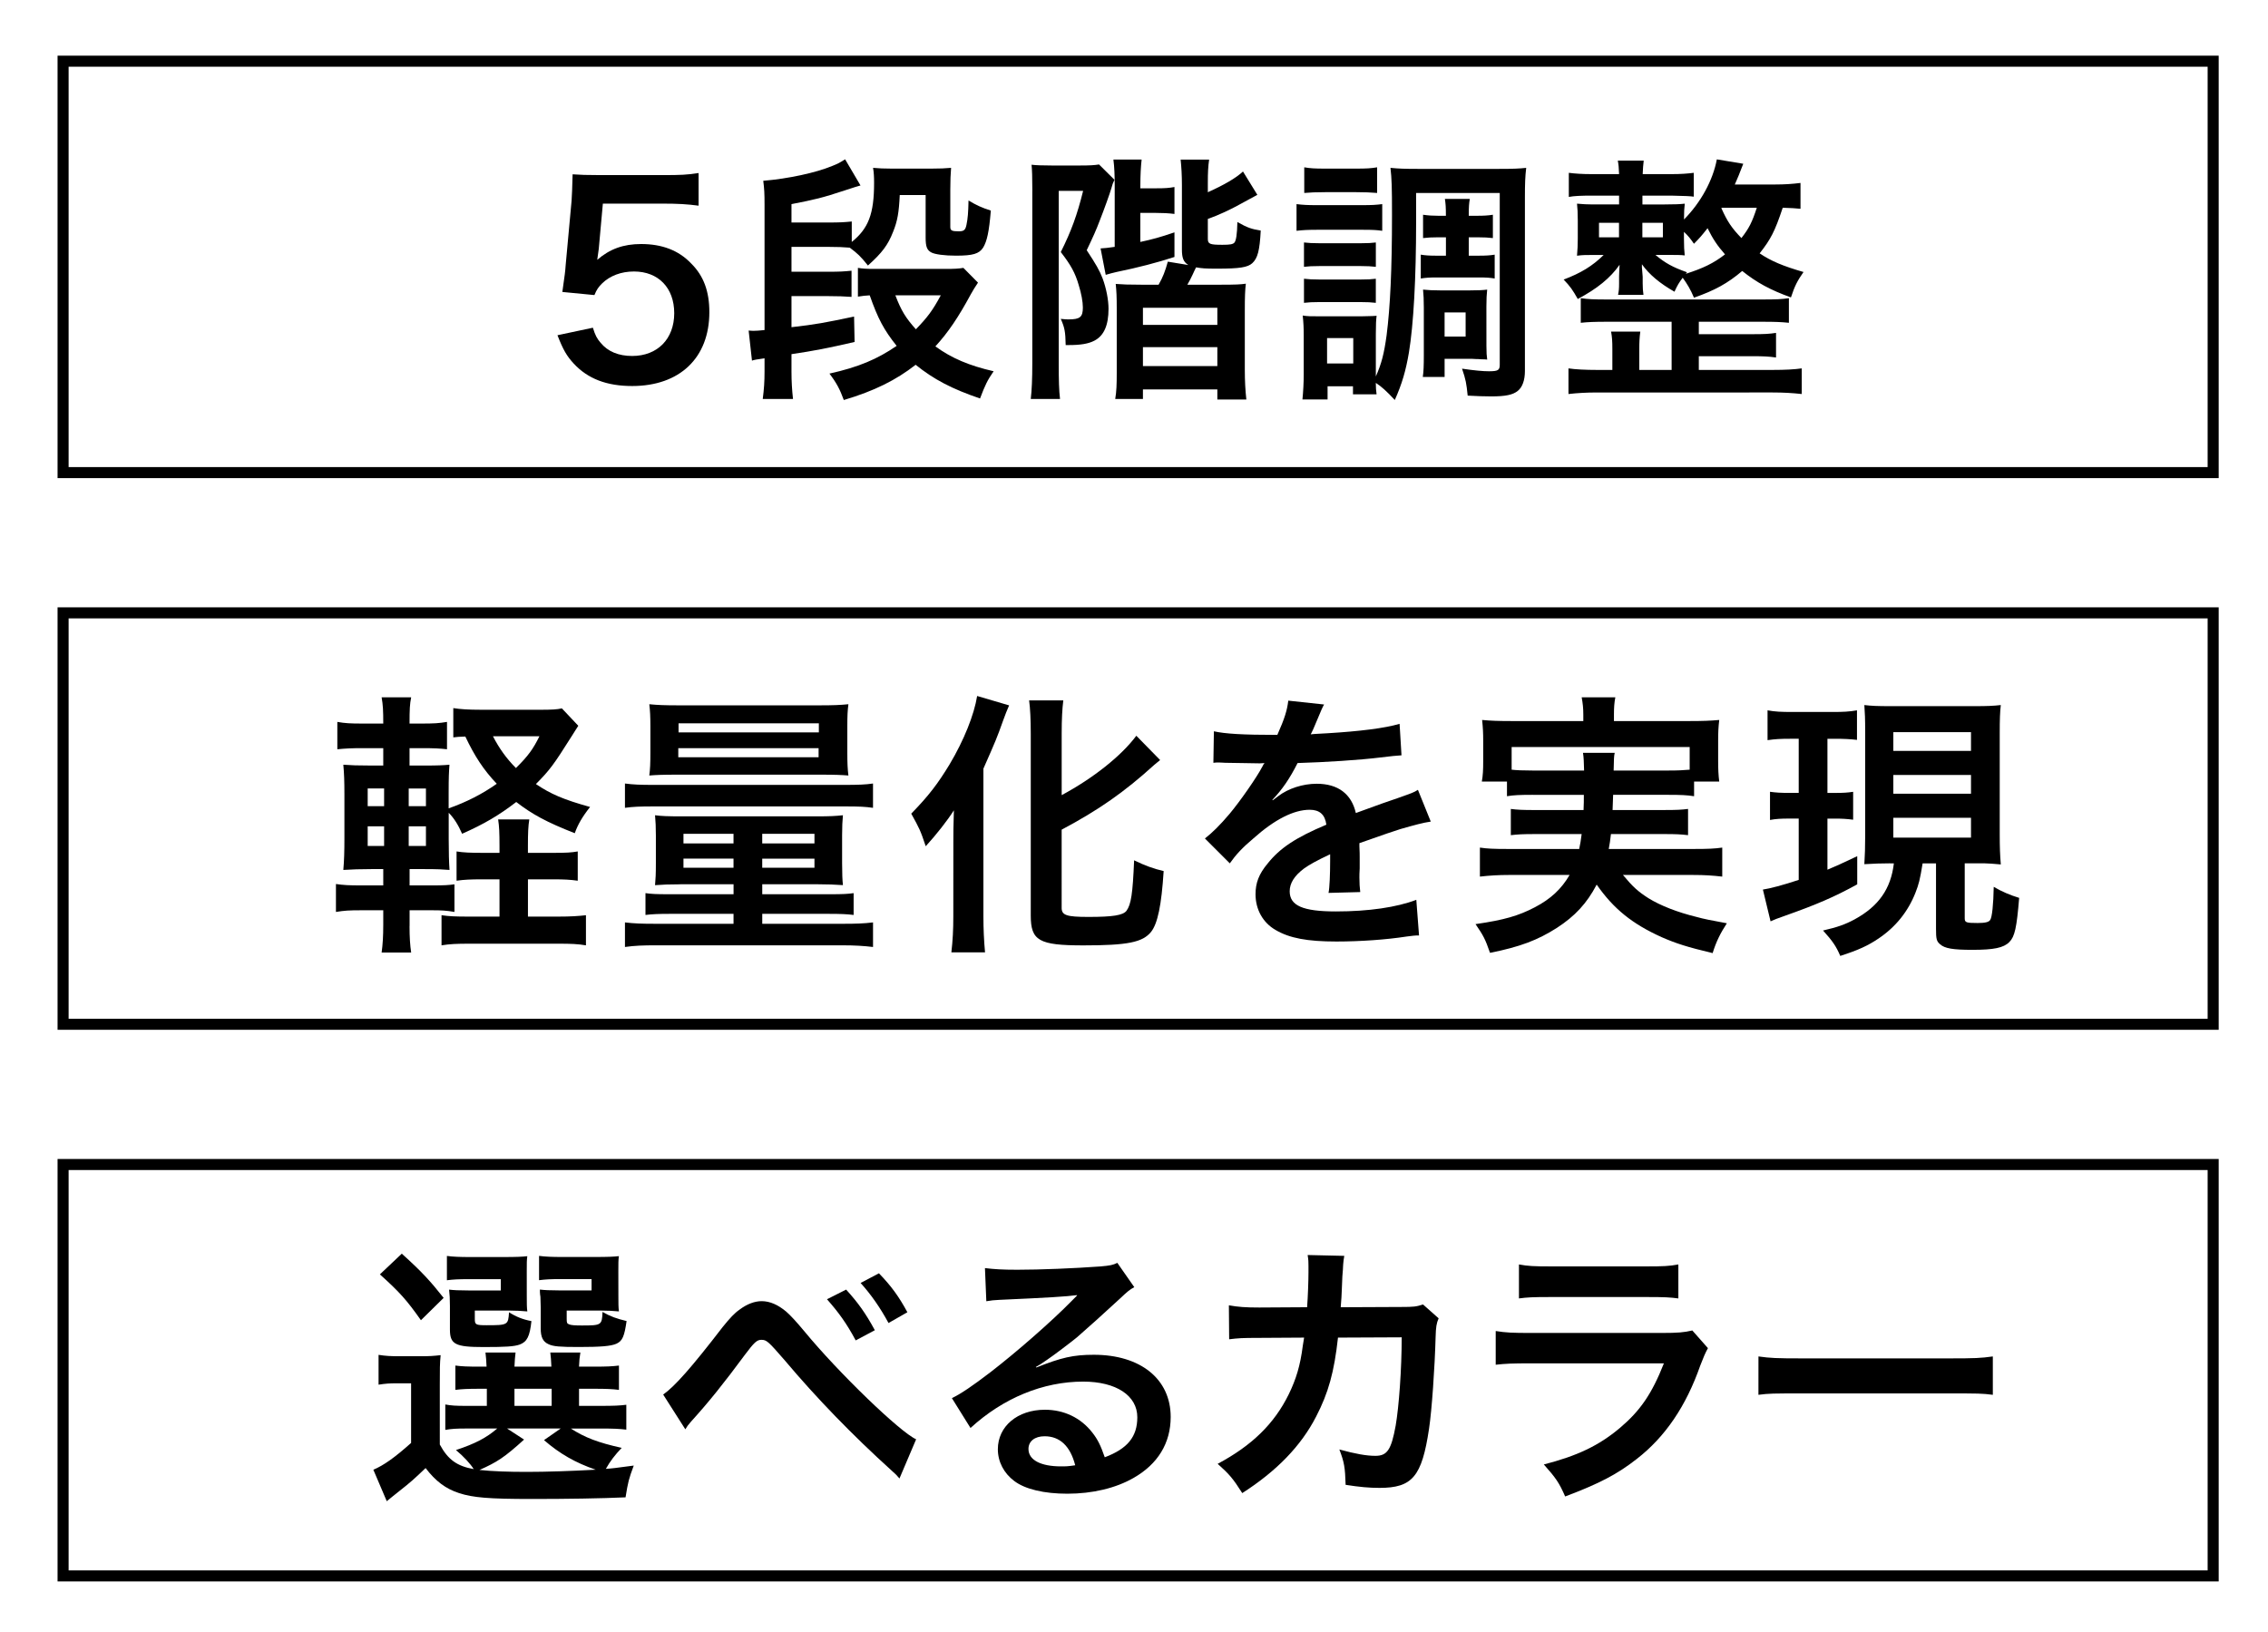 <?xml version="1.0" encoding="utf-8"?>
<!-- Generator: Adobe Illustrator 16.0.0, SVG Export Plug-In . SVG Version: 6.00 Build 0)  -->
<!DOCTYPE svg PUBLIC "-//W3C//DTD SVG 1.1//EN" "http://www.w3.org/Graphics/SVG/1.1/DTD/svg11.dtd">
<svg version="1.1" id="レイヤー_1" xmlns="http://www.w3.org/2000/svg" xmlns:xlink="http://www.w3.org/1999/xlink" x="0px"
	 y="0px" width="164px" height="118px" viewBox="338.445 238.14 164 118" enable-background="new 338.445 238.14 164 118"
	 xml:space="preserve">
<g>
	<g>
		<path d="M381.317,261.838c0.167,0.544,0.297,0.787,0.557,1.087c0.521,0.638,1.3,0.956,2.282,0.956
			c1.837,0,3.043-1.236,3.043-3.092c0-1.836-1.149-3.017-2.913-3.017c-0.908,0-1.726,0.3-2.301,0.861
			c-0.26,0.263-0.39,0.432-0.557,0.844l-2.319-0.225c0.187-1.331,0.204-1.425,0.241-1.949l0.427-4.646
			c0.02-0.338,0.056-0.975,0.074-1.912c0.557,0.038,0.983,0.057,1.967,0.057h4.564c1.279,0,1.744-0.019,2.579-0.149v2.36
			c-0.816-0.112-1.54-0.149-2.562-0.149h-4.36l-0.297,3.278c-0.019,0.15-0.056,0.413-0.11,0.787
			c0.909-0.787,1.893-1.143,3.173-1.143c1.503,0,2.709,0.449,3.618,1.405c0.909,0.899,1.316,2.023,1.316,3.522
			c0,3.298-2.134,5.341-5.585,5.341c-1.837,0-3.21-0.525-4.229-1.631c-0.501-0.543-0.761-0.993-1.169-2.042L381.317,261.838z"/>
		<path d="M403.506,252.244c-0.057,1.256-0.167,1.893-0.482,2.661c-0.371,0.956-0.798,1.518-1.818,2.436
			c-0.537-0.674-0.761-0.88-1.316-1.292c-0.482-0.038-0.835-0.057-1.577-0.057h-2.635v1.799h2.598c0.909,0,1.188-0.019,1.744-0.075
			v1.893c-0.557-0.037-0.928-0.056-1.727-0.056h-2.615v2.248c1.8-0.206,2.375-0.318,4.526-0.769l0.037,1.837
			c-1.948,0.449-2.913,0.637-4.563,0.881v1.255c0,0.73,0.037,1.312,0.11,1.986h-2.188c0.093-0.712,0.13-1.256,0.13-1.986v-0.955
			c-0.278,0.037-0.482,0.074-0.612,0.093c-0.186,0.038-0.186,0.038-0.297,0.075l-0.241-2.173c0.278,0.019,0.278,0.019,0.334,0.019
			c0.204,0,0.465-0.019,0.816-0.057v-9.069c0-0.824-0.019-1.143-0.093-1.724c1.8-0.149,3.804-0.581,4.973-1.068
			c0.464-0.187,0.464-0.187,0.946-0.486l1.113,1.892c-0.334,0.094-0.334,0.094-1.133,0.356c-1.65,0.544-2.134,0.656-3.858,0.993
			v1.33h2.616c0.908,0,1.188-0.019,1.743-0.074v1.479c1.206-0.974,1.614-2.023,1.614-4.271c0-0.45-0.019-0.769-0.074-1.087
			c0.408,0.037,0.779,0.056,1.373,0.056h2.803c0.704,0,1.021-0.019,1.466-0.056c-0.037,0.468-0.057,0.881-0.057,1.574v2.697
			c0,0.263,0.111,0.319,0.612,0.319c0.371,0,0.482-0.094,0.557-0.469c0.094-0.45,0.131-0.881,0.148-1.762
			c0.557,0.338,0.965,0.525,1.614,0.731c-0.13,1.555-0.278,2.211-0.558,2.68c-0.297,0.449-0.741,0.58-1.967,0.58
			c-0.835,0-1.503-0.094-1.763-0.225c-0.334-0.169-0.427-0.431-0.427-1.087v-3.073L403.506,252.244L403.506,252.244z
			 M409.164,258.578c-0.203,0.3-0.353,0.543-0.52,0.843c-0.891,1.649-1.633,2.755-2.562,3.767c1.188,0.862,2.432,1.387,4.213,1.799
			c-0.465,0.675-0.612,0.993-0.983,1.968c-2.041-0.693-3.358-1.387-4.657-2.437c-1.41,1.105-2.986,1.893-5.194,2.549
			c-0.278-0.769-0.538-1.256-1.039-1.911c2.114-0.469,3.47-1.05,4.86-2.005c-0.928-1.162-1.354-1.968-1.947-3.654
			c-0.335,0.019-0.502,0.037-0.854,0.094v-2.08c0.334,0.057,0.631,0.075,1.188,0.075h5.14c0.668,0,0.965-0.019,1.299-0.075
			L409.164,258.578z M403.189,259.496c0.427,1.124,0.761,1.648,1.484,2.455c0.835-0.862,1.206-1.35,1.8-2.455H403.189z"/>
		<path d="M413.094,251.944c0-0.974-0.02-1.555-0.057-1.892c0.278,0.037,0.762,0.056,1.467,0.056h2.021
			c0.724,0,1.039-0.019,1.392-0.075l1.113,1.105c-0.093,0.188-0.167,0.394-0.223,0.619c-0.093,0.337-0.538,1.573-0.835,2.323
			c-0.26,0.693-0.482,1.181-0.946,2.154c0.668,1.013,0.928,1.462,1.15,2.043c0.26,0.693,0.427,1.555,0.427,2.192
			c0,1.199-0.334,1.948-1.021,2.305c-0.427,0.225-1.002,0.318-1.817,0.318c-0.037,0-0.13,0-0.26,0
			c-0.02-0.975-0.074-1.256-0.354-1.893c0.371,0.037,0.427,0.037,0.557,0.037c0.836,0,1.039-0.168,1.039-0.861
			c0-0.412-0.11-1.012-0.297-1.611c-0.26-0.899-0.574-1.462-1.299-2.398c0.761-1.518,1.188-2.698,1.614-4.423h-1.763v12.499
			c0,1.18,0.019,1.93,0.093,2.548h-2.115c0.074-0.618,0.111-1.48,0.111-2.586v-12.46H413.094z M419.05,251.607
			c0-0.787-0.02-1.349-0.094-1.93h2.041c-0.056,0.506-0.093,1.105-0.093,1.911v0.169h1.113c0.687,0,0.946-0.02,1.354-0.094v1.948
			c-0.444-0.056-0.854-0.075-1.336-0.075h-1.132v2.099c0.872-0.187,1.43-0.337,2.468-0.693v1.78
			c-1.206,0.394-2.635,0.769-4.192,1.087c-0.26,0.057-0.521,0.131-0.779,0.206l-0.371-1.911c0.297-0.019,0.521-0.037,1.021-0.112
			V251.607L419.05,251.607z M425.784,255.411c0,0.375,0.148,0.431,1.059,0.431c0.538,0,0.742-0.037,0.854-0.149
			c0.13-0.131,0.204-0.6,0.224-1.499c0.724,0.412,1.002,0.506,1.688,0.618c-0.074,1.443-0.223,2.005-0.612,2.361
			c-0.334,0.3-0.908,0.394-2.542,0.394c-0.891,0-1.075-0.02-1.521-0.094c-0.056,0.112-0.056,0.112-0.13,0.262
			c-0.02,0.038-0.057,0.113-0.111,0.244c-0.147,0.318-0.241,0.487-0.39,0.749h2.355c1.188,0,1.503-0.019,1.874-0.074
			c-0.056,0.506-0.074,0.899-0.074,1.967v4.272c0,0.787,0.037,1.462,0.111,2.136h-2.097v-0.73h-5.381v0.693h-2.004
			c0.093-0.543,0.11-1.05,0.11-1.893v-4.628c0-0.918-0.019-1.256-0.074-1.799c0.521,0.037,0.872,0.056,1.894,0.056h1.206
			c0.314-0.543,0.481-0.993,0.668-1.667l1.483,0.243c-0.353-0.225-0.464-0.506-0.464-1.124v-4.647c0-0.73-0.037-1.33-0.093-1.854
			h2.061c-0.074,0.506-0.094,0.955-0.094,1.688v0.674c1.169-0.524,2.041-1.03,2.542-1.499l1.039,1.687
			c-0.11,0.057-0.481,0.263-1.243,0.675c-0.668,0.375-1.54,0.787-2.338,1.068V255.411L425.784,255.411z M421.091,261.632h5.381
			v-1.236h-5.381V261.632z M421.091,264.611h5.381v-1.367h-5.381V264.611z"/>
		<path d="M432.198,252.9c0.464,0.057,0.779,0.075,1.503,0.075h3.191c0.779,0,1.058-0.019,1.503-0.075v1.93
			c-0.39-0.056-0.649-0.074-1.41-0.074h-3.284c-0.648,0-1.058,0.019-1.503,0.074V252.9z M440.845,254.156
			c0,4.122-0.187,7.457-0.521,9.479c-0.223,1.312-0.501,2.269-1.021,3.43c-0.594-0.638-0.965-0.975-1.373-1.237
			c0,0.356,0.019,0.562,0.056,0.825h-1.707v-0.581h-1.837v0.955h-1.817c0.056-0.562,0.093-1.236,0.093-1.836v-2.773
			c0-0.581-0.02-0.974-0.074-1.461c0.353,0.056,0.538,0.056,1.262,0.056h2.97c0.871-0.019,0.871-0.019,1.112-0.037
			c-0.037,0.3-0.056,0.562-0.056,1.33v3.055c0.408-0.918,0.594-1.631,0.779-2.979c0.26-2.043,0.39-4.741,0.39-8.694
			c0-2.023-0.02-2.623-0.111-3.41c0.575,0.056,1.002,0.074,1.968,0.074h5.899c1.002,0,1.429-0.019,1.948-0.074
			c-0.074,0.618-0.093,1.143-0.093,2.117v12.573c0,0.675-0.187,1.181-0.521,1.442c-0.353,0.281-0.872,0.394-1.911,0.394
			c-0.594,0-0.965-0.019-1.707-0.056c-0.093-0.899-0.13-1.125-0.407-1.949c0.891,0.131,1.503,0.188,1.947,0.188
			c0.649,0,0.779-0.075,0.779-0.469v-12.423h-6.049L440.845,254.156L440.845,254.156z M432.736,255.674
			c0.354,0.037,0.594,0.056,1.169,0.056h2.896c0.575,0,0.815-0.019,1.132-0.056v1.761c-0.334-0.037-0.594-0.056-1.132-0.056h-2.896
			c-0.575,0-0.835,0.019-1.169,0.056V255.674z M432.736,258.297c0.354,0.037,0.594,0.057,1.169,0.057h2.876
			c0.595,0,0.835-0.02,1.15-0.057v1.742c-0.334-0.037-0.594-0.056-1.169-0.056h-2.857c-0.557,0-0.835,0.019-1.169,0.056V258.297z
			 M432.756,250.239c0.444,0.075,0.761,0.094,1.503,0.094h2.264c0.724,0,1.058-0.019,1.503-0.094v1.854
			c-0.501-0.037-0.835-0.057-1.503-0.057h-2.264c-0.668,0-1.059,0.02-1.503,0.057V250.239z M434.406,264.424h1.894v-1.836h-1.894
			V264.424z M442.46,255.299c-0.465,0-0.799,0.019-1.113,0.057v-1.687c0.39,0.056,0.705,0.074,1.095,0.074h0.557
			c0-0.6-0.019-0.88-0.073-1.218h1.8c-0.056,0.356-0.074,0.544-0.074,1.218h0.612c0.464,0,0.798-0.019,1.132-0.074v1.687
			c-0.334-0.038-0.612-0.057-1.132-0.057h-0.612v1.33h0.742c0.501,0,0.798-0.019,1.132-0.074v1.724
			c-0.334-0.057-0.594-0.075-1.113-0.075h-3.136c-0.481,0-0.724,0.019-1.095,0.075v-1.724c0.334,0.056,0.648,0.074,1.095,0.074
			h0.724v-1.33H442.46z M445.929,263.15c0,0.506,0.019,0.73,0.056,0.992c-0.167-0.019-0.223-0.019-0.408-0.019
			c-0.186-0.019-0.297-0.019-0.39-0.019c-0.241-0.019-0.39-0.019-0.445-0.019h-1.837v1.312h-1.577
			c0.057-0.375,0.074-0.824,0.074-1.536v-3.485c0-0.581-0.019-0.899-0.056-1.293c0.39,0.037,0.705,0.056,1.243,0.056h2.151
			c0.612,0,0.946-0.019,1.243-0.056c-0.037,0.355-0.056,0.655-0.056,1.236L445.929,263.15L445.929,263.15z M442.904,262.476h1.521
			v-1.743h-1.521V262.476z"/>
		<path d="M468.635,253.237c-0.391-0.037-0.649-0.056-1.28-0.074c-0.575,1.724-0.872,2.286-1.67,3.298
			c0.835,0.562,1.688,0.918,3.173,1.349c-0.445,0.638-0.631,0.993-0.909,1.837c-1.503-0.544-2.468-1.068-3.524-1.912
			c-1.059,0.899-1.985,1.405-3.488,1.931c-0.241-0.581-0.501-1.012-0.816-1.443c-0.277,0.375-0.371,0.524-0.594,1.012
			c-1.058-0.6-1.837-1.255-2.355-1.985c0,0.112,0,0.187,0,0.225c0.019,0.168,0.019,0.168,0.056,0.674v0.487
			c0,0.338,0.019,0.544,0.056,0.825h-1.837c0.057-0.3,0.074-0.412,0.074-0.825v-0.506c0-0.206,0.019-0.487,0.037-0.843
			c-0.668,0.955-1.614,1.724-3.024,2.474c-0.371-0.656-0.538-0.899-1.021-1.405c1.243-0.469,2.078-0.975,2.895-1.78h-0.52
			c-0.779,0-1.002,0-1.41,0.056c0.037-0.412,0.056-0.768,0.056-1.236v-1.33c0-0.562-0.019-0.825-0.056-1.199
			c0.39,0.037,0.649,0.056,1.466,0.056h1.577v-0.637h-1.985c-0.724,0-1.262,0.019-1.65,0.094v-1.743
			c0.444,0.057,0.965,0.094,1.65,0.094h1.985c-0.019-0.487-0.037-0.693-0.093-0.975h1.874c-0.037,0.319-0.057,0.525-0.074,0.975
			h2.078c0.687,0,1.149-0.037,1.614-0.094v1.725c-0.187-0.038-0.705-0.057-1.577-0.075h-2.134v0.637h1.596
			c0.815,0,1.095-0.019,1.466-0.056c-0.037,0.337-0.056,0.562-0.056,1.143c1.225-1.236,2.097-2.848,2.375-4.347l1.911,0.318
			c-0.298,0.768-0.408,1.049-0.612,1.499h2.932c0.668,0,1.226-0.038,1.818-0.112v1.868H468.635z M459.32,261.407h-4.676
			c-0.909,0-1.373,0.019-1.893,0.075v-1.78c0.52,0.075,0.945,0.094,1.893,0.094h11.226c1.021,0,1.41-0.019,1.931-0.094v1.78
			c-0.558-0.057-0.983-0.075-1.931-0.075h-4.583v0.899h3.896c0.835,0,1.206-0.019,1.688-0.094v1.78
			c-0.501-0.075-0.945-0.094-1.688-0.094h-3.896v0.993h5.345c0.908,0,1.576-0.037,2.097-0.112v1.854
			c-0.688-0.074-1.299-0.112-2.097-0.112H453.94c-0.779,0-1.429,0.038-2.078,0.112v-1.854c0.482,0.075,1.243,0.112,2.078,0.112
			h1.095v-1.518c0-0.562-0.019-0.862-0.093-1.256h2.115c-0.056,0.412-0.074,0.731-0.074,1.256v1.518h2.338L459.32,261.407
			L459.32,261.407z M454.069,254.25v1.049h1.447v-1.049H454.069z M457.205,255.299h1.484v-1.049h-1.484V255.299z M460.342,257.94
			c1.243-0.394,2.021-0.768,2.839-1.405c-0.558-0.637-0.872-1.105-1.262-1.893c-0.428,0.544-0.558,0.693-0.983,1.125
			c-0.278-0.394-0.39-0.544-0.724-0.862v0.487c0,0.543,0.019,0.881,0.056,1.218c-0.315-0.037-0.557-0.037-1.392-0.037h-0.725
			c0.688,0.581,1.262,0.899,2.282,1.255L460.342,257.94z M462.921,253.2c0.427,0.956,0.741,1.424,1.446,2.155
			c0.558-0.713,0.779-1.162,1.113-2.192h-2.542L462.921,253.2z"/>
	</g>
</g>
<rect x="343.007" y="242.565" fill="none" stroke="#000000" stroke-width="0.799" stroke-miterlimit="10" width="155.473" height="29.751"/>
<g>
	<g>
		<path d="M368.059,305.104c0,0.817,0.039,1.397,0.118,1.917h-2.136c0.078-0.561,0.118-1.18,0.118-2.018v-1.039h-1.562
			c-0.91,0-1.246,0.021-1.859,0.121v-2.019c0.574,0.08,0.931,0.101,1.859,0.101h1.562v-1.18h-0.87c-0.869,0-1.324,0.021-2.018,0.061
			c0.06-0.68,0.079-1.338,0.079-2.297v-3.155c0-0.979-0.021-1.518-0.079-2.157c0.554,0.04,1.009,0.06,2.018,0.06h0.87v-1.258h-1.464
			c-0.851,0-1.226,0.02-1.857,0.08v-1.978c0.572,0.1,0.93,0.12,1.857,0.12h1.464c0-0.939-0.02-1.339-0.118-1.898h2.136
			c-0.1,0.5-0.118,0.879-0.118,1.898h0.85c0.931,0,1.267-0.021,1.859-0.12v1.978c-0.554-0.061-0.91-0.08-1.859-0.08h-0.85v1.258
			h1.088c0.969,0,1.324-0.02,1.799-0.06c-0.039,0.52-0.059,0.898-0.059,2.037v1.119c1.305-0.46,2.432-1.039,3.479-1.778
			c-0.948-0.998-1.603-1.997-2.273-3.415c-0.455,0.02-0.594,0.02-0.87,0.06v-2.117c0.494,0.08,1.088,0.12,1.997,0.12h4.39
			c0.692,0,1.128-0.021,1.464-0.1l1.188,1.258c-0.158,0.26-0.277,0.42-0.494,0.779c-1.285,2.037-1.562,2.417-2.571,3.436
			c1.068,0.719,1.979,1.118,3.916,1.657c-0.554,0.699-0.89,1.278-1.106,1.897c-2.037-0.799-3.065-1.357-4.232-2.257
			c-1.245,0.959-2.333,1.598-3.915,2.297c-0.277-0.639-0.594-1.139-0.969-1.518v1.917c0,0.979,0.02,1.657,0.059,2.217
			c-0.494-0.039-0.87-0.061-1.839-0.061h-1.048v1.18h1.661c0.851,0,1.167-0.021,1.582-0.08v1.998
			c-0.573-0.102-0.93-0.121-1.661-0.121h-1.582v1.14H368.059z M365.033,295.157v1.278h1.187v-1.278H365.033z M365.033,297.894v1.418
			h1.187v-1.418H365.033z M369.245,296.436v-1.278h-1.246v1.278H369.245z M369.245,299.312v-1.418h-1.246v1.418H369.245z
			 M378.501,299.812c0.908,0,1.245-0.021,1.721-0.102v2.117c-0.555-0.078-0.989-0.1-1.761-0.1h-1.84v2.695h2.216
			c0.869,0,1.442-0.039,1.978-0.1v2.178c-0.573-0.101-1.106-0.119-1.978-0.119h-6.447c-0.909,0-1.424,0.02-2.018,0.119v-2.178
			c0.555,0.08,1.028,0.1,1.898,0.1h2.294v-2.695h-1.266c-0.812,0-1.285,0.021-1.839,0.1v-2.117c0.493,0.08,0.987,0.102,1.878,0.102
			h1.227v-0.5c0-0.938-0.02-1.418-0.099-1.917h2.254c-0.079,0.479-0.1,0.979-0.1,1.917v0.5H378.501z M374.091,291.382
			c0.455,0.879,0.969,1.599,1.661,2.297c0.89-0.878,1.245-1.378,1.699-2.297H374.091z"/>
		<path d="M383.636,294.798c0.611,0.08,1.087,0.1,2.076,0.1h13.804c0.988,0,1.521-0.02,2.057-0.1v1.758
			c-0.555-0.08-0.989-0.101-1.979-0.101h-13.901c-0.989,0-1.483,0.021-2.057,0.101V294.798L383.636,294.798z M387.631,302.087
			c-0.791,0-1.285,0.021-1.819,0.062c0.04-0.46,0.06-0.778,0.06-1.599v-1.979c0-0.639-0.02-0.998-0.06-1.478
			c0.436,0.061,0.949,0.08,1.879,0.08h9.868c0.851,0,1.305-0.021,1.839-0.08c-0.039,0.459-0.06,0.779-0.06,1.439v2.036
			c0,0.739,0.021,1.218,0.06,1.578c-0.554-0.04-1.127-0.062-1.819-0.062h-4.015v0.721h4.964c0.831,0,1.246-0.021,1.643-0.08v1.578
			c-0.455-0.061-0.989-0.08-1.761-0.08h-4.846v0.719h5.755c1.088,0,1.562-0.02,2.255-0.1v1.777c-0.673-0.08-1.306-0.121-2.255-0.121
			H385.89c-0.949,0-1.542,0.021-2.254,0.121v-1.777c0.672,0.08,1.167,0.1,2.254,0.1h5.597v-0.719h-4.606
			c-0.812,0-1.285,0.02-1.761,0.08v-1.578c0.396,0.061,0.812,0.08,1.642,0.08h4.727v-0.721h-3.857V302.087z M387.393,294.158
			c-1.048,0-1.503,0.021-1.997,0.061c0.06-0.46,0.079-0.879,0.079-1.638v-1.918c0-0.699-0.021-1.118-0.079-1.598
			c0.613,0.06,1.127,0.08,2.097,0.08h10.225c0.987,0,1.463-0.021,2.076-0.08c-0.061,0.479-0.079,0.818-0.079,1.598v1.918
			c0,0.719,0.02,1.178,0.079,1.638c-0.516-0.04-0.931-0.061-1.997-0.061H387.393z M387.492,292.9h10.146v-0.659h-10.146V292.9z
			 M387.512,291.103h10.145v-0.659h-10.145V291.103z M387.867,298.433v0.699h3.619v-0.699H387.867z M387.867,300.23v0.659h3.619
			v-0.659H387.867z M393.562,299.132h3.777v-0.699h-3.777V299.132z M393.562,300.89h3.777v-0.659h-3.777V300.89z"/>
		<path d="M407.382,298.973c0-0.699,0-0.899,0.039-2.237c-0.454,0.719-1.267,1.758-2.036,2.598c-0.396-1.18-0.455-1.279-1.048-2.357
			c1.266-1.298,1.918-2.157,2.768-3.555c1.049-1.758,1.78-3.596,1.998-4.954l2.312,0.68c-0.178,0.399-0.257,0.619-0.435,1.099
			c-0.455,1.278-0.534,1.458-1.424,3.475v10.728c0,0.817,0.039,1.717,0.118,2.557h-2.434c0.101-0.879,0.14-1.639,0.14-2.598
			L407.382,298.973L407.382,298.973z M415.213,303.787c0,0.539,0.355,0.658,1.938,0.658c1.779,0,2.491-0.119,2.748-0.439
			c0.336-0.459,0.455-1.237,0.554-3.654c0.771,0.379,1.444,0.619,2.137,0.777c-0.158,2.479-0.436,3.797-0.909,4.396
			c-0.613,0.759-1.701,0.979-4.904,0.979c-3.204,0-3.797-0.34-3.797-2.157v-13.162c0-0.999-0.04-1.817-0.119-2.397h2.472
			c-0.077,0.6-0.117,1.358-0.117,2.397v4.454c2.273-1.219,4.312-2.836,5.397-4.295l1.721,1.758c-0.157,0.12-0.236,0.2-0.435,0.359
			c-2.156,1.958-4.015,3.256-6.685,4.675V303.787L415.213,303.787z"/>
		<path d="M426.222,291.022c0.811,0.18,2.076,0.26,4.588,0.26c0.534-1.198,0.712-1.798,0.791-2.477l2.591,0.279
			c-0.119,0.2-0.119,0.2-0.791,1.798c-0.1,0.22-0.139,0.279-0.178,0.359c0.158-0.02,0.158-0.02,1.245-0.08
			c2.294-0.14,4.094-0.359,5.182-0.679l0.138,2.277c-0.553,0.04-0.553,0.04-1.562,0.159c-1.444,0.18-3.955,0.34-5.952,0.399
			c-0.574,1.139-1.128,1.938-1.82,2.657l0.021,0.039c0.138-0.1,0.138-0.1,0.396-0.299c0.731-0.56,1.779-0.899,2.788-0.899
			c1.542,0,2.513,0.739,2.828,2.117c1.522-0.559,2.531-0.919,3.025-1.078c1.066-0.38,1.146-0.399,1.464-0.6l0.929,2.297
			c-0.554,0.08-1.146,0.24-2.193,0.54c-0.277,0.079-1.267,0.419-2.968,1.02v0.219c0.021,0.52,0.021,0.52,0.021,0.799
			c0,0.199,0,0.539,0,0.8c-0.021,0.34-0.021,0.521-0.021,0.659c0,0.439,0.021,0.719,0.061,1.059l-2.294,0.061
			c0.079-0.359,0.117-1.379,0.117-2.316c0-0.279,0-0.279,0-0.479c-0.969,0.459-1.482,0.738-1.897,1.037
			c-0.692,0.521-1.028,1.059-1.028,1.639c0,1.039,0.949,1.459,3.342,1.459c2.373,0,4.41-0.301,5.814-0.84l0.197,2.576
			c-0.336,0-0.436,0.021-0.909,0.08c-1.424,0.221-3.322,0.359-5.062,0.359c-2.097,0-3.4-0.239-4.409-0.839
			c-0.909-0.521-1.443-1.479-1.443-2.576c0-0.819,0.237-1.459,0.87-2.218c0.89-1.118,2.018-1.877,4.252-2.816
			c-0.101-0.738-0.494-1.078-1.207-1.078c-1.146,0-2.531,0.699-4.054,2.058c-0.83,0.697-1.285,1.197-1.721,1.816l-1.8-1.798
			c0.515-0.399,1.087-0.959,1.779-1.777c0.771-0.919,1.978-2.657,2.373-3.416c0.079-0.159,0.079-0.159,0.158-0.26
			c-0.079,0-0.337,0.021-0.337,0.021c-0.315,0-2.057-0.04-2.49-0.04c-0.376-0.021-0.376-0.021-0.556-0.021
			c-0.059,0-0.178,0-0.315,0.021L426.222,291.022z"/>
		<path d="M449.273,295.616c-0.909,0-1.404,0.021-1.858,0.101v-1.059h-1.818c0.079-0.46,0.099-0.819,0.099-1.479v-1.478
			c0-0.54-0.02-0.979-0.079-1.498c0.633,0.06,1.188,0.079,2.176,0.079h5.142v-0.459c0-0.499-0.039-0.819-0.118-1.259h2.433
			c-0.078,0.4-0.1,0.76-0.1,1.259v0.459h5.419c1.009,0,1.522-0.02,2.195-0.079c-0.061,0.499-0.079,0.918-0.079,1.458v1.518
			c0,0.579,0.02,1.019,0.079,1.479h-1.819v1.059c-0.494-0.08-0.949-0.101-1.879-0.101h-3.975c-0.021,0.64-0.021,0.64-0.04,1.099
			h3.697c0.97,0,1.285-0.02,1.761-0.079v1.897c-0.515-0.061-0.83-0.08-1.761-0.08h-3.815c-0.061,0.5-0.079,0.66-0.158,1.078h6.17
			c0.988,0,1.482-0.02,2.037-0.1v2.098c-0.713-0.08-1.266-0.119-2.137-0.119h-5.043c0.712,0.857,1.087,1.197,1.839,1.678
			c0.87,0.539,2.096,1.019,3.479,1.357c0.494,0.141,1.107,0.26,2.195,0.459c-0.455,0.699-0.771,1.318-1.028,2.157
			c-1.839-0.438-2.649-0.698-3.697-1.157c-2.116-0.959-3.461-2.037-4.688-3.796c-0.712,1.358-1.562,2.276-2.888,3.136
			c-1.384,0.879-2.63,1.358-4.825,1.799c-0.355-1.02-0.475-1.238-1.048-2.078c2.076-0.299,3.104-0.6,4.291-1.219
			c1.146-0.6,1.918-1.317,2.512-2.336h-4.37c-0.771,0-1.404,0.039-2.116,0.119v-2.098c0.534,0.08,1.01,0.1,1.997,0.1h5.183
			c0.079-0.379,0.118-0.599,0.178-1.078h-3.342c-0.949,0-1.267,0.021-1.78,0.08v-1.896c0.475,0.06,0.812,0.079,1.78,0.079h3.479
			c0.021-0.559,0.021-0.559,0.021-1.099H449.273L449.273,295.616z M452.991,293.859c-0.02-0.64-0.02-0.899-0.079-1.278h2.294
			c-0.06,0.239-0.06,0.479-0.078,1.278h3.936c0.752,0,1.068-0.021,1.562-0.061v-1.638h-12.874v1.638
			c0.355,0.04,0.79,0.061,1.521,0.061H452.991z"/>
		<path d="M467.917,291.562c-0.73,0-1.106,0.021-1.66,0.101v-2.157c0.533,0.1,1.009,0.119,1.778,0.119h2.929
			c0.751,0,1.206-0.02,1.76-0.119v2.137c-0.516-0.06-0.93-0.08-1.622-0.08h-0.514v3.915h0.593c0.574,0,0.851-0.02,1.266-0.08v2.018
			c-0.455-0.06-0.811-0.08-1.266-0.08h-0.593v3.695c0.651-0.279,1.027-0.439,2.154-0.979v2.037
			c-1.661,0.918-2.985,1.479-5.239,2.277c-0.555,0.198-0.732,0.26-1.028,0.398l-0.554-2.297c0.532-0.08,1.442-0.319,2.59-0.699
			v-4.435h-0.731c-0.534,0-0.929,0.021-1.345,0.101v-2.038c0.455,0.061,0.771,0.08,1.385,0.08h0.691v-3.915H467.917z
			 M475.115,300.57c-0.712,0-1.048,0.02-1.858,0.061c0.04-0.659,0.06-1.219,0.06-2.019v-7.47c0-1.079-0.02-1.438-0.06-2.018
			c0.515,0.061,0.909,0.08,1.919,0.08h6.051c0.93,0,1.364-0.02,1.897-0.08c-0.06,0.52-0.078,1.039-0.078,2.018v7.352
			c0,0.879,0.02,1.478,0.078,2.156c-0.414-0.04-0.948-0.08-1.167-0.08h-1.442v3.975c0,0.301,0.1,0.34,0.93,0.34
			c0.534,0,0.812-0.061,0.91-0.219c0.138-0.181,0.236-1.14,0.257-2.397c0.573,0.34,1.188,0.601,1.839,0.799
			c-0.178,2.157-0.315,2.798-0.712,3.196c-0.415,0.419-1.127,0.561-2.67,0.561c-1.424,0-1.997-0.102-2.333-0.4
			c-0.258-0.219-0.297-0.379-0.297-1.118v-4.733h-0.969c-0.198,1.219-0.277,1.498-0.516,2.117c-0.533,1.357-1.424,2.477-2.669,3.314
			c-0.771,0.521-1.464,0.84-2.77,1.26c-0.276-0.659-0.553-1.079-1.245-1.838c1.048-0.24,1.602-0.439,2.273-0.799
			c1.761-0.959,2.631-2.219,2.849-4.055h-0.277V300.57z M475.353,292.44h5.616v-1.357h-5.616V292.44z M475.353,295.537h5.616v-1.358
			h-5.616V295.537z M475.353,298.712h5.616v-1.438h-5.616V298.712z"/>
	</g>
</g>
<rect x="343.007" y="282.457" fill="none" stroke="#000000" stroke-width="0.799" stroke-miterlimit="10" width="155.473" height="29.751"/>
<g>
	<g>
		<path d="M370.248,342.599c0.595,1.1,1.246,1.559,2.452,1.777c-0.236-0.379-0.73-0.918-1.285-1.379
			c1.385-0.459,2.194-0.879,2.985-1.558h-2.234c-0.73,0-1.066,0.021-1.521,0.101v-1.838c0.435,0.08,0.751,0.101,1.521,0.101h1.483
			v-1.238h-0.435c-0.989,0-1.347,0.021-1.841,0.08v-1.758c0.476,0.06,0.812,0.079,1.841,0.079h0.415
			c-0.021-0.479-0.04-0.68-0.079-1.02h2.175c-0.039,0.32-0.061,0.58-0.079,1.02h2.67c-0.02-0.479-0.039-0.68-0.079-1.02h2.175
			c-0.059,0.34-0.078,0.561-0.099,1.02h1.048c1.009,0,1.346-0.021,1.84-0.079v1.758c-0.515-0.062-0.87-0.08-1.858-0.08h-1.028v1.238
			h1.521c1.05,0,1.404-0.021,1.898-0.08v1.798c-0.514-0.061-0.89-0.08-1.898-0.08h-2.114c1.027,0.659,1.978,1.02,3.678,1.398
			c-0.494,0.519-0.83,0.957-1.146,1.518c0.533-0.04,0.533-0.04,2.018-0.238c-0.355,0.957-0.415,1.178-0.593,2.297
			c-1.74,0.08-4.271,0.119-6.804,0.119c-3.085,0-4.231-0.101-5.221-0.42c-0.989-0.318-1.721-0.879-2.433-1.816
			c-0.812,0.777-1.127,1.059-1.918,1.678c-0.396,0.318-0.555,0.439-0.891,0.719l-0.97-2.275c0.752-0.32,1.543-0.879,2.729-1.938
			v-4.313h-1.027c-0.534,0-0.812,0.02-1.325,0.1v-2.157c0.514,0.08,0.851,0.101,1.582,0.101h1.424c0.692,0,0.969-0.021,1.483-0.08
			c-0.061,0.64-0.061,0.938-0.061,2.156L370.248,342.599L370.248,342.599z M367.499,328.796c1.444,1.3,2.077,1.998,3.026,3.197
			l-1.642,1.616c-1.028-1.458-1.543-2.036-2.968-3.315L367.499,328.796z M376.537,331.893c0,0.5,0,0.8,0.039,1.079
			c-0.494-0.04-0.791-0.061-1.266-0.061h-2.531v0.6c0,0.42,0.061,0.46,0.852,0.46c1.542,0,1.562-0.021,1.621-0.938
			c0.494,0.318,0.988,0.52,1.621,0.639c-0.118,1.1-0.315,1.498-0.851,1.697c-0.396,0.141-1.009,0.18-2.61,0.18
			c-2.057,0-2.433-0.198-2.433-1.277v-1.697c0-0.539-0.02-0.799-0.06-1.179c0.355,0.04,0.691,0.06,1.385,0.06h2.354v-0.817h-2.294
			c-0.791,0-1.128,0.021-1.603,0.079v-1.758c0.416,0.061,1.009,0.08,1.622,0.08h2.452c0.948,0,1.385-0.021,1.739-0.061
			c-0.039,0.3-0.039,0.439-0.039,1.1L376.537,331.893L376.537,331.893z M376.34,342.24c-1.404,1.277-1.958,1.637-3.225,2.196
			c0.949,0.101,2.076,0.14,3.422,0.14c1.443,0,3.185-0.06,4.982-0.158c-1.463-0.5-2.609-1.16-3.737-2.139l1.206-0.839h-3.875
			L376.34,342.24z M375.646,339.803h2.689v-1.238h-2.689V339.803z M383.161,331.893c0,0.479,0,0.8,0.04,1.079
			c-0.493-0.04-0.791-0.061-1.266-0.061h-2.512v0.6c0,0.279,0.02,0.34,0.178,0.398c0.139,0.062,0.436,0.08,0.91,0.08
			c1.424,0,1.463-0.02,1.503-0.979c0.593,0.339,1.009,0.479,1.74,0.658c-0.158,1.1-0.297,1.438-0.731,1.639
			c-0.396,0.18-1.167,0.238-2.729,0.238c-1.364,0-1.84-0.039-2.176-0.198c-0.416-0.181-0.573-0.521-0.573-1.14v-1.537
			c-0.021-0.818-0.021-0.818-0.039-0.858c-0.021-0.22-0.021-0.22-0.021-0.42c0.355,0.04,0.691,0.06,1.364,0.06h2.373v-0.818h-2.195
			c-0.791,0-1.127,0.021-1.602,0.08v-1.758c0.435,0.061,1.009,0.08,1.621,0.08h2.413c0.948,0,1.384-0.021,1.739-0.061
			c-0.04,0.279-0.04,0.5-0.04,1.1L383.161,331.893L383.161,331.893z"/>
		<path d="M386.399,338.983c0.83-0.579,2.036-1.938,4.312-4.894c0.515-0.639,0.851-0.998,1.227-1.258
			c0.534-0.399,1.087-0.601,1.582-0.601c0.593,0,1.187,0.261,1.779,0.759c0.276,0.24,0.712,0.699,1.324,1.438
			c2.452,2.977,6.923,7.291,8.068,7.791l-1.206,2.836c-0.198-0.239-0.237-0.279-0.573-0.579c-2.809-2.537-5.438-5.253-7.692-7.931
			c-1.227-1.418-1.346-1.518-1.722-1.518c-0.315,0-0.514,0.18-1.186,1.078c-1.523,2.059-2.591,3.396-3.896,4.834
			c-0.236,0.279-0.257,0.299-0.415,0.559L386.399,338.983z M399.63,331.394c0.851,0.938,1.403,1.697,2.075,2.938l-1.384,0.737
			c-0.652-1.218-1.227-2.017-2.077-2.976L399.63,331.394z M402.694,333.811c-0.594-1.099-1.246-2.037-2.018-2.896l1.325-0.699
			c0.89,0.918,1.442,1.678,2.057,2.816L402.694,333.811z"/>
		<path d="M413.388,337.026c1.8-0.719,2.67-0.919,4.153-0.919c3.381,0,5.557,1.758,5.557,4.494c0,1.896-0.93,3.415-2.689,4.414
			c-1.285,0.738-2.967,1.139-4.786,1.139c-1.66,0-3.045-0.318-3.836-0.919c-0.752-0.56-1.187-1.397-1.187-2.297
			c0-1.658,1.424-2.856,3.401-2.856c1.384,0,2.591,0.58,3.421,1.639c0.396,0.5,0.612,0.939,0.909,1.798
			c1.642-0.619,2.354-1.478,2.354-2.896c0-1.559-1.522-2.576-3.915-2.576c-2.888,0-5.774,1.179-8.147,3.354l-1.345-2.157
			c0.691-0.34,1.482-0.879,2.788-1.877c1.839-1.418,4.41-3.654,5.913-5.193c0.039-0.039,0.237-0.239,0.355-0.358l-0.021-0.021
			c-0.752,0.1-2.018,0.18-5.597,0.34c-0.436,0.02-0.573,0.039-0.949,0.1l-0.099-2.396c0.672,0.08,1.245,0.119,2.334,0.119
			c1.681,0,4.093-0.1,6.012-0.238c0.69-0.061,0.909-0.1,1.226-0.26l1.227,1.758c-0.336,0.18-0.476,0.3-1.027,0.818
			c-0.989,0.918-2.433,2.217-3.104,2.797c-0.355,0.299-1.779,1.377-2.176,1.637c-0.495,0.341-0.495,0.341-0.812,0.521
			L413.388,337.026z M413.98,342c-0.711,0-1.166,0.359-1.166,0.92c0,0.799,0.89,1.258,2.354,1.258c0.375,0,0.475,0,1.026-0.08
			C415.841,342.718,415.089,342,413.98,342z"/>
		<path d="M442.473,333.471c-0.158,0.358-0.198,0.64-0.218,1.339c-0.061,2.257-0.276,5.333-0.476,6.65
			c-0.515,3.455-1.206,4.273-3.579,4.273c-0.752,0-1.424-0.061-2.452-0.22c-0.039-1.259-0.099-1.638-0.454-2.558
			c1.167,0.32,1.958,0.461,2.609,0.461c0.852,0,1.146-0.439,1.463-2.179c0.238-1.378,0.437-4.094,0.437-6.392l-4.607,0.021
			c-0.276,2.496-0.691,3.994-1.582,5.713c-1.088,2.116-2.848,3.935-5.34,5.531c-0.672-1.059-0.949-1.378-1.779-2.117
			c2.473-1.318,4.095-2.896,5.143-5.033c0.534-1.099,0.83-2.076,1.009-3.476c0.039-0.278,0.078-0.479,0.099-0.618l-3.282,0.02
			c-1.206,0-1.483,0.021-2.137,0.101l-0.02-2.456c0.672,0.119,1.206,0.159,2.195,0.159l3.461-0.021
			c0.059-0.76,0.099-1.918,0.099-2.498v-0.498c0-0.26,0-0.42-0.06-0.779l2.649,0.061c-0.04,0.26-0.06,0.34-0.08,0.619
			c0,0.12-0.02,0.239-0.02,0.379c-0.039,0.42-0.039,0.42-0.079,1.459c-0.021,0.439-0.021,0.619-0.079,1.258l4.391-0.02
			c0.891,0,1.067-0.021,1.562-0.18L442.473,333.471z"/>
		<path d="M461.946,335.628c-0.197,0.358-0.315,0.64-0.554,1.259c-1.028,2.937-2.531,5.153-4.588,6.751
			c-1.404,1.099-2.689,1.777-5.182,2.716c-0.436-0.998-0.673-1.338-1.543-2.315c2.413-0.619,3.977-1.358,5.498-2.638
			c1.464-1.237,2.313-2.457,3.185-4.674h-9.631c-1.325,0-1.819,0.021-2.531,0.101v-2.438c0.752,0.119,1.187,0.14,2.571,0.14h9.413
			c1.226,0,1.62-0.04,2.233-0.18L461.946,335.628z M448.281,329.576c0.653,0.12,1.068,0.141,2.314,0.141h6.9
			c1.246,0,1.661-0.021,2.313-0.141v2.457c-0.613-0.08-0.988-0.101-2.273-0.101h-6.98c-1.285,0-1.661,0.021-2.274,0.101V329.576z"/>
		<path d="M465.6,336.228c0.87,0.119,1.246,0.141,3.203,0.141h10.541c1.957,0,2.333-0.021,3.203-0.141v2.775
			c-0.791-0.101-1.01-0.101-3.225-0.101h-10.501c-2.215,0-2.432,0-3.223,0.101L465.6,336.228L465.6,336.228z"/>
	</g>
</g>
<rect x="343.007" y="322.349" fill="none" stroke="#000000" stroke-width="0.799" stroke-miterlimit="10" width="155.473" height="29.751"/>
</svg>
